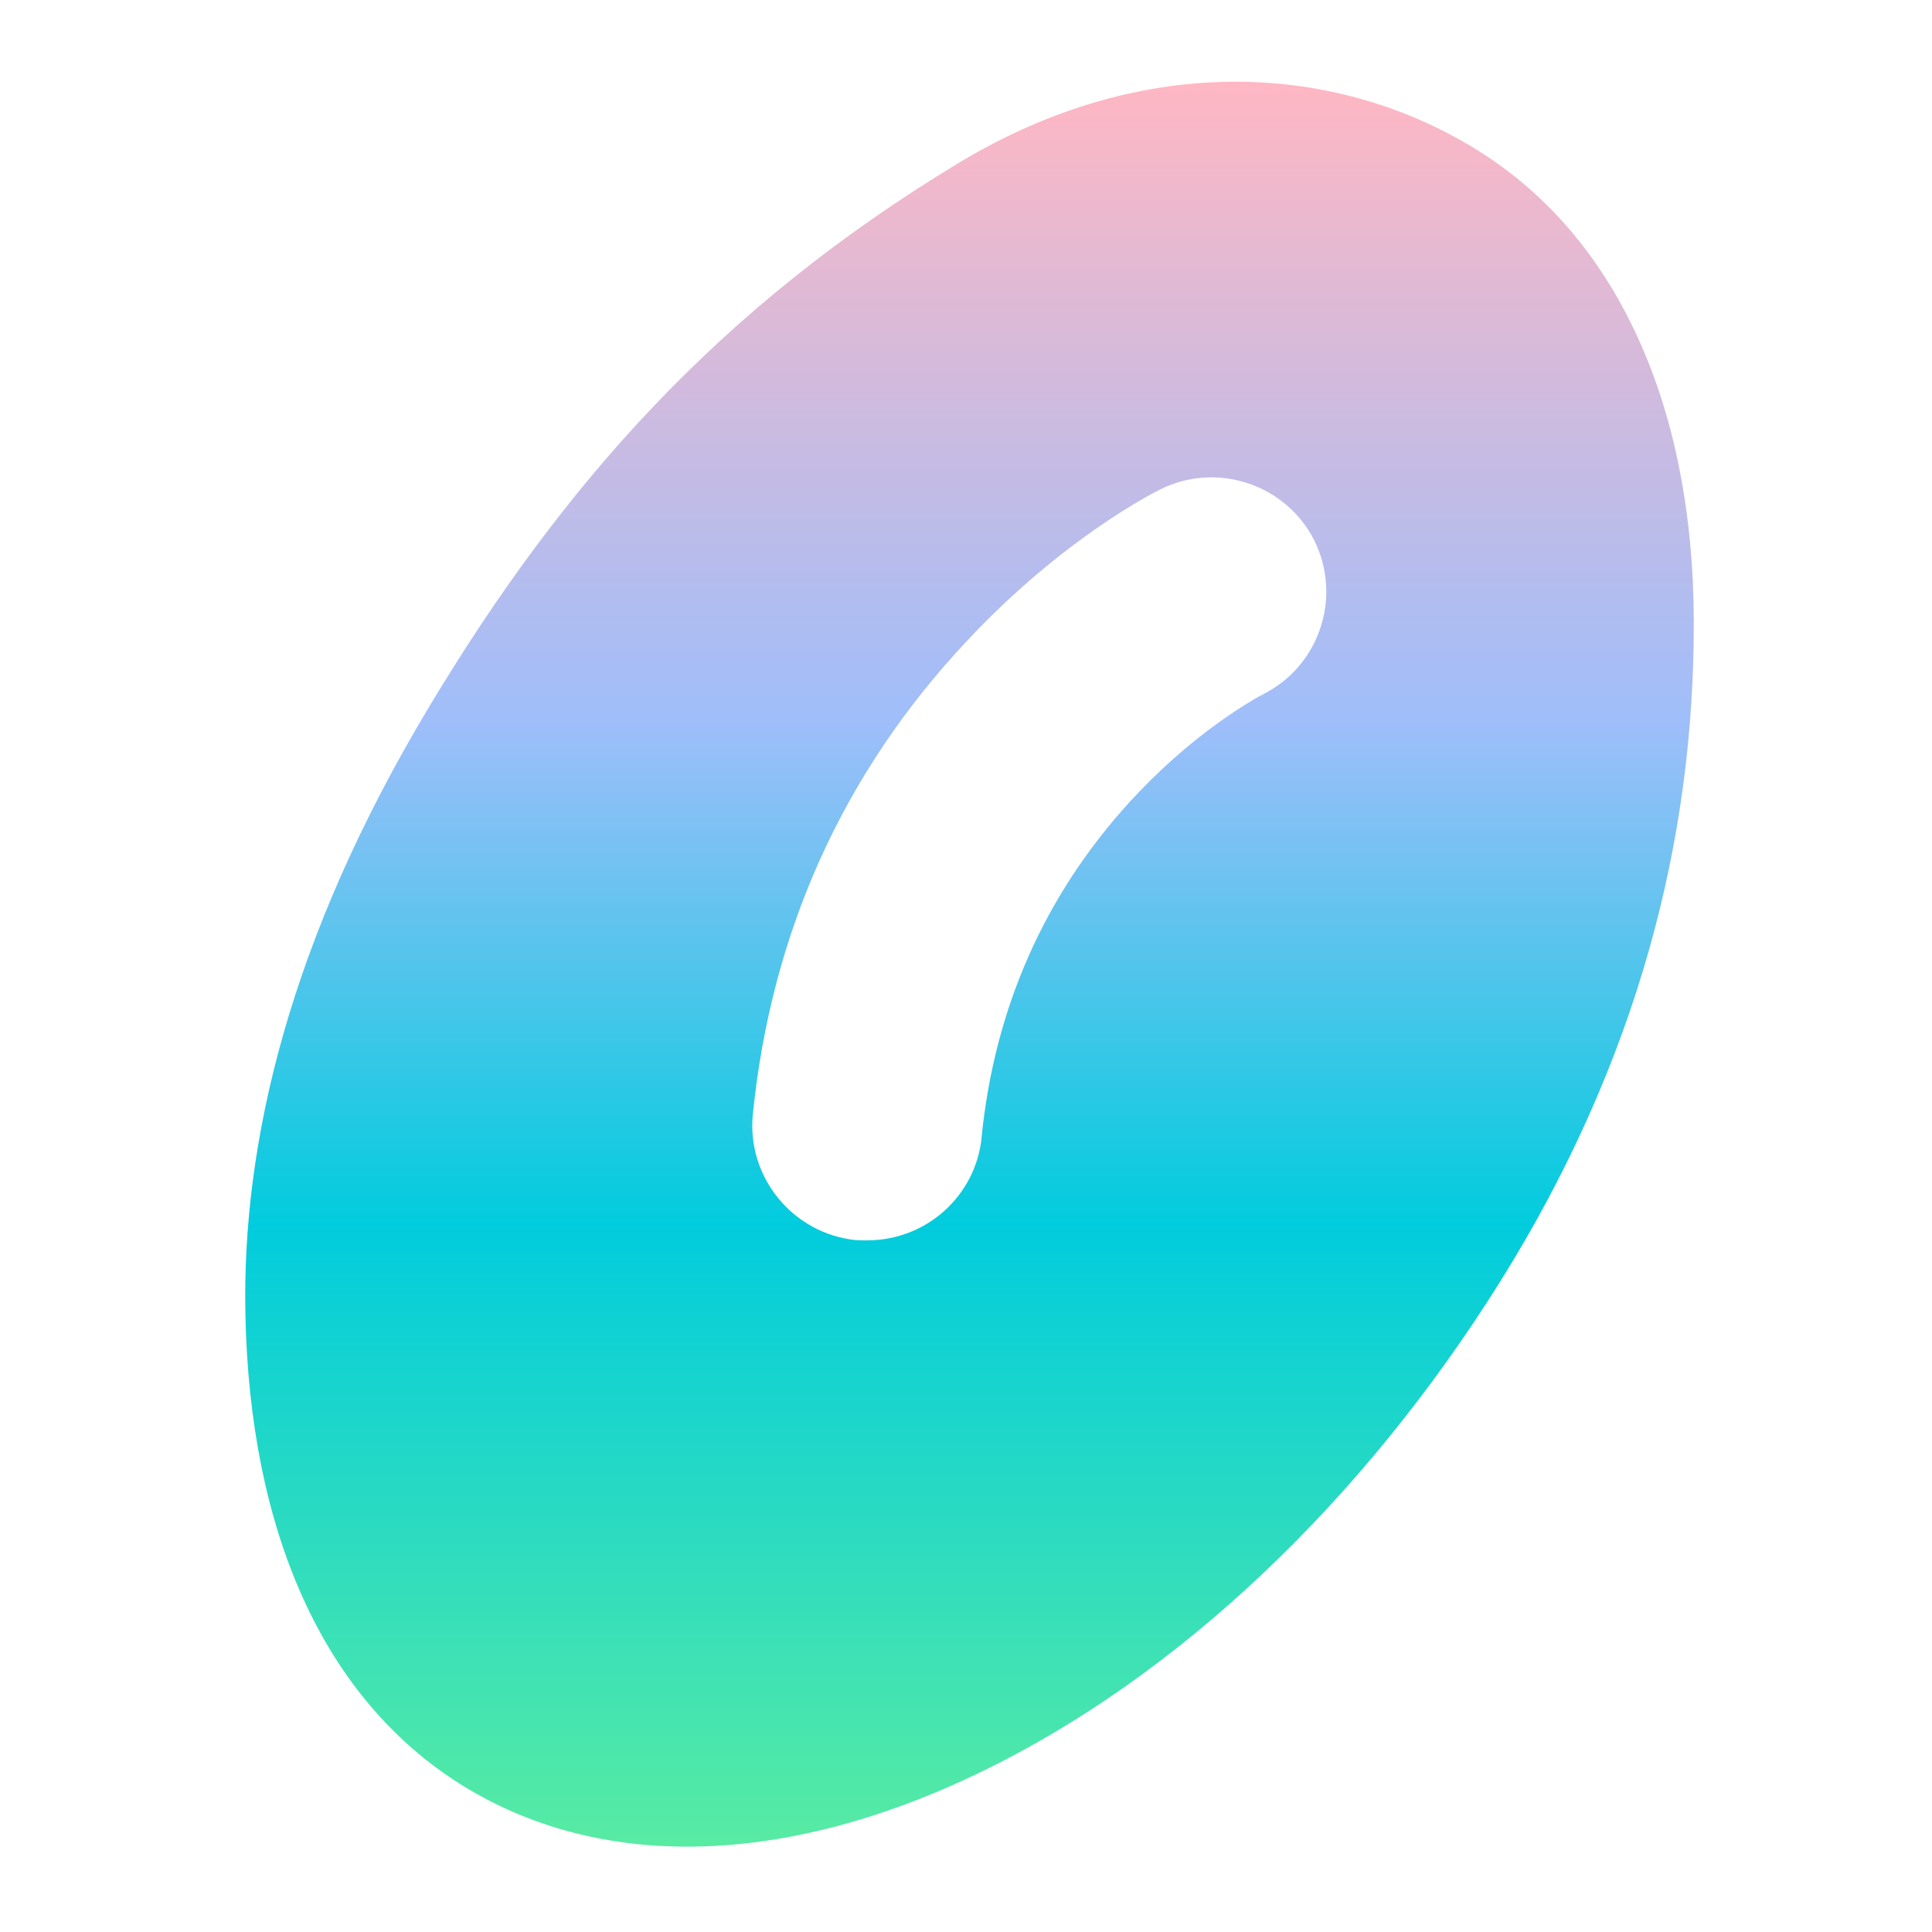 <svg xmlns="http://www.w3.org/2000/svg" width="260" height="260" viewBox="0 0 260 260" fill="none"><path d="M220.337 45.285C215.415 34.532 208.146 26.005 198.806 20.198C180.114 8.594 154.228 6.683 128.941 21.972C96.734 41.452 75.739 65.184 57.815 95.008C38.881 126.511 32.57 153.814 33.023 176.811C33.601 206.047 43.467 228.592 62.18 240.249C71.058 245.762 81.324 248.513 92.484 248.513C104.822 248.513 118.276 245.142 132.118 238.411C158.499 225.621 183.28 202.203 201.898 172.453C220.474 142.714 228.027 112.839 227.942 83.593C227.9 68.954 225.292 56.007 220.337 45.285ZM170.374 93.222L169.69 93.59C169.617 93.632 169.533 93.685 169.438 93.727C169.122 93.884 168.681 94.147 168.165 94.472C167.271 95.008 165.862 95.9 164.074 97.181C159.782 100.248 155.764 103.86 152.051 107.893C140.565 120.483 133.843 135.668 132.097 153.047V153.173C131.235 161.018 124.629 166.919 116.698 166.919H116.645C116.224 166.919 115.688 166.919 115.173 166.888H115.152C106.695 166.006 100.489 158.434 101.309 149.981C103.792 125.408 113.49 103.965 130.12 86.26C143.184 72.283 155.617 66.119 156.185 65.846C163.779 62.076 173.056 65.174 176.875 72.735C180.577 80.201 177.685 89.306 170.374 93.222Z" fill="url(#paint0_linear_2253_6715)"></path><defs><linearGradient id="paint0_linear_2253_6715" x1="130.472" y1="11" x2="130.472" y2="248.513" gradientUnits="userSpaceOnUse"><stop stop-color="#FFB7C3"></stop><stop offset="0.362" stop-color="#9FBEFA"></stop><stop offset="0.647" stop-color="#01CCDD"></stop><stop offset="1" stop-color="#58EBA3"></stop></linearGradient></defs></svg>